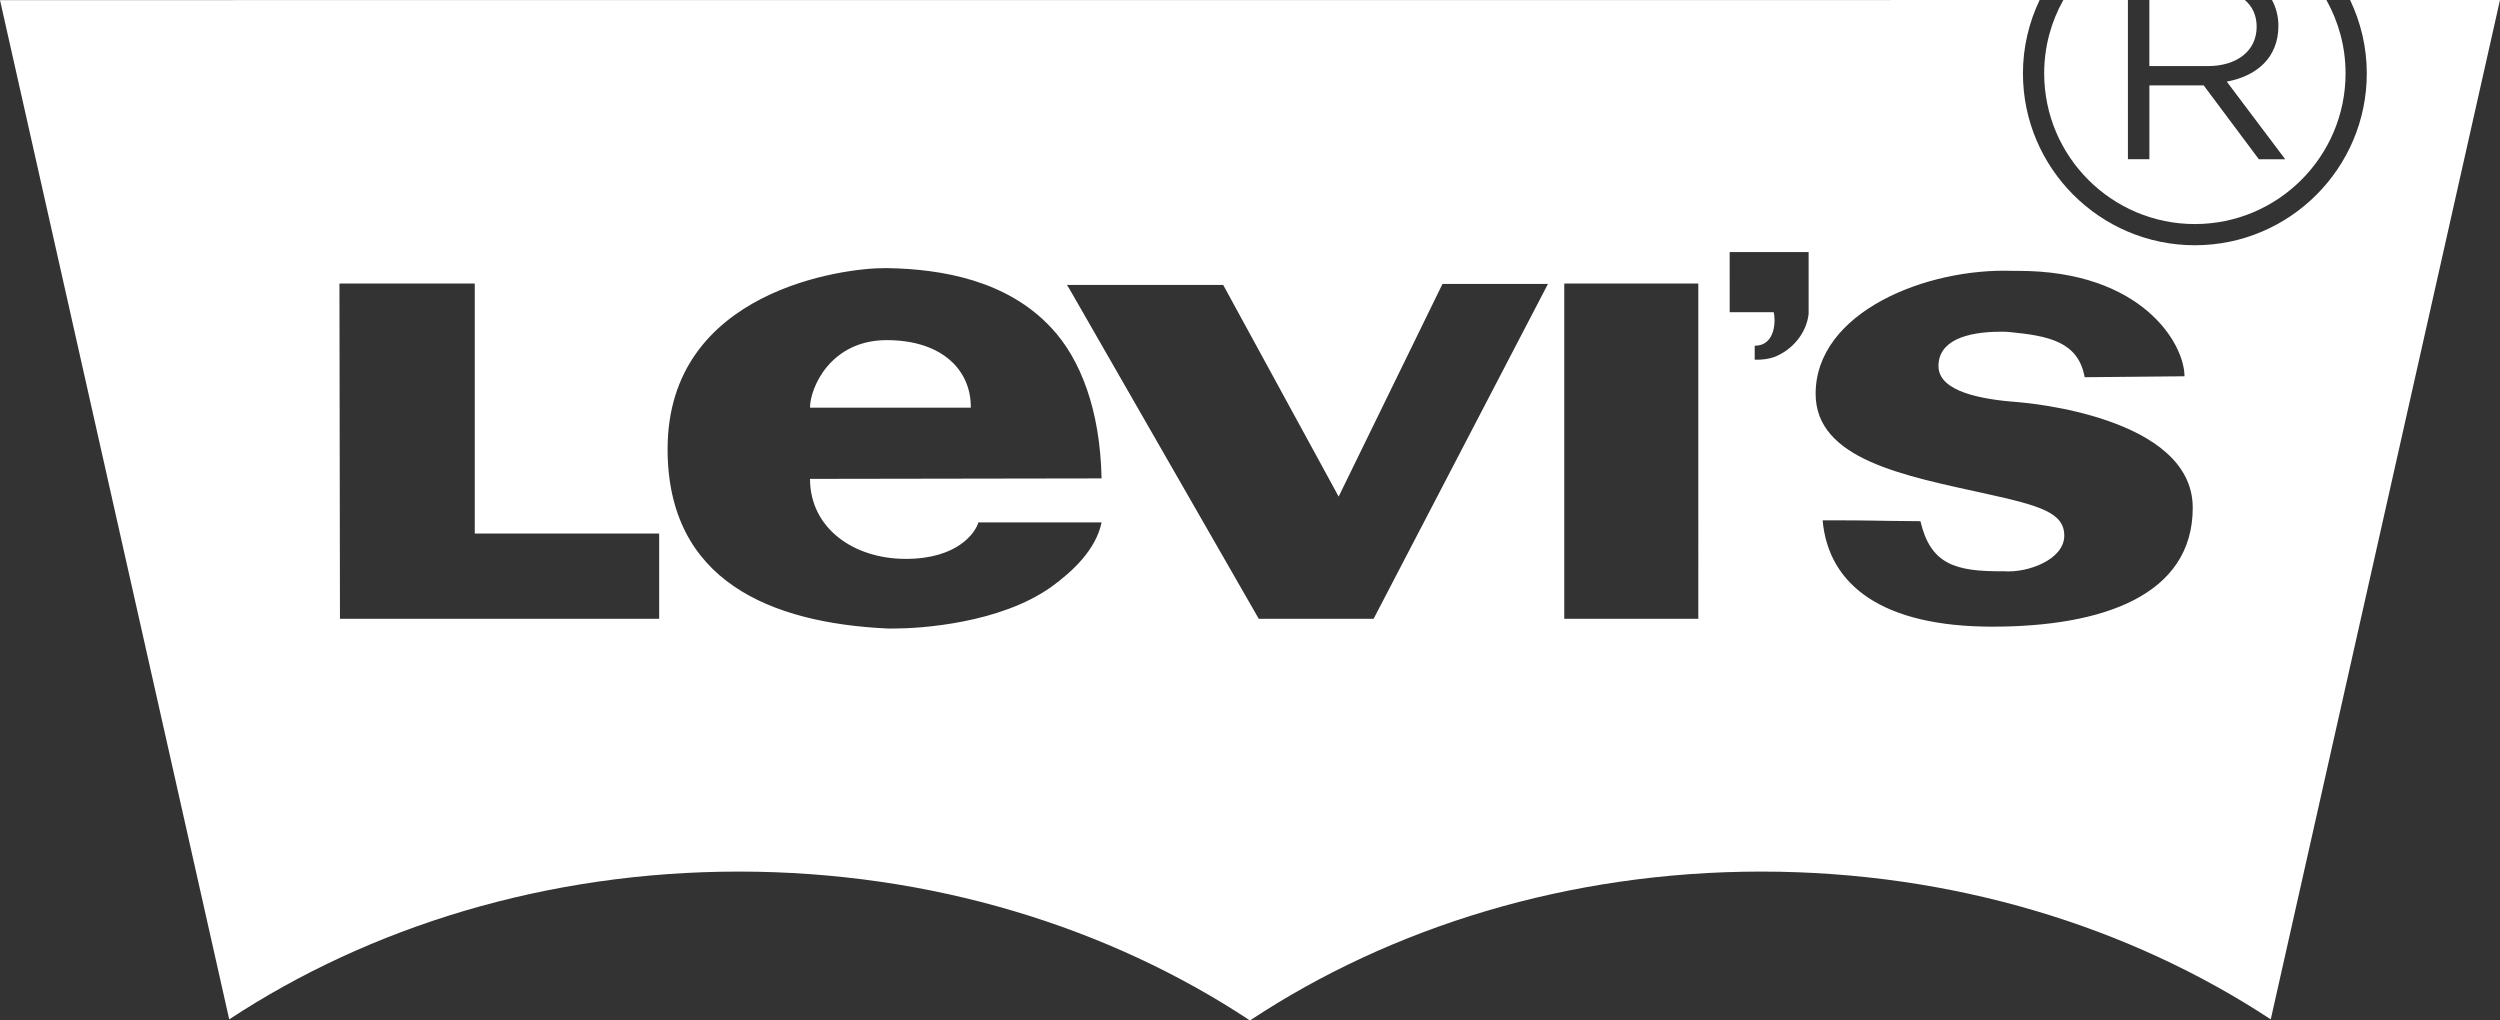 <?xml version="1.0" encoding="utf-8"?>
<!-- Generator: Adobe Illustrator 14.0.0, SVG Export Plug-In . SVG Version: 6.00 Build 43363)  -->
<!DOCTYPE svg PUBLIC "-//W3C//DTD SVG 1.1//EN" "http://www.w3.org/Graphics/SVG/1.1/DTD/svg11.dtd">
<svg version="1.1" id="Ebene_1" xmlns="http://www.w3.org/2000/svg" xmlns:xlink="http://www.w3.org/1999/xlink" x="0px" y="0px"
	 width="90.591px" height="36.977px" viewBox="0 0 90.591 36.977" enable-background="new 0 0 90.591 36.977" xml:space="preserve">
<rect x="0" y="0" width="90.591" height="36.977" fill="#333333" stroke="none"/>
<g>
	<path fill="#FFFFFF" d="M32.131,12.325c-2.029,0-2.779,1.718-2.779,2.448h5.826C35.196,13.435,34.16,12.325,32.131,12.325"/>
	<path fill="#FFFFFF" d="M77.886,2.395h2.115c1.035,0,1.772-0.533,1.772-1.427c0-0.408-0.152-0.734-0.427-0.967h-3.461V2.395z"/>
	<path fill="#FFFFFF" d="M72.194,22.708c-3.972,0-5.937-1.493-6.149-3.854c2.052,0,1.508,0.017,3.544,0.032
		c0.367,1.553,1.243,1.831,3.012,1.814c0.9,0.068,2.201-0.431,2.201-1.29c0-0.836-0.886-1.088-2.835-1.519
		c-2.962-0.654-6.175-1.24-6.175-3.622c0-2.958,4.011-4.57,7.147-4.454h0.2c4.471,0,6.019,2.632,6.019,3.82l-3.618,0.034
		c-0.229-1.3-1.331-1.498-2.684-1.633c-0.115-0.016-0.233-0.016-0.35-0.016c-1.284,0-2.277,0.343-2.262,1.261
		c0.018,0.916,1.558,1.196,2.927,1.295c0.183,0.017,6.286,0.505,6.286,3.821C79.458,21.587,76.169,22.708,72.194,22.708
		 M65.539,11.363c-0.072,0.69-0.565,1.302-1.233,1.57c-0.196,0.071-0.442,0.11-0.722,0.101v-0.507c0.791,0,0.752-0.988,0.689-1.215
		h-1.596V9.135h1.628h1.233V11.363z M61.541,22.422h-4.858V10.275h4.858V22.422z M49.774,22.424H48.86h-3.246l-6.856-11.945
		l-0.094-0.153h0.094h5.567l4.183,7.668l3.763-7.706h3.822L49.774,22.424z M32.823,20.252c1.9,0,2.533-0.972,2.629-1.322h4.465
		c-0.202,0.988-1.056,1.785-1.825,2.339c-1.859,1.322-4.738,1.506-5.676,1.506h-0.251c-4.235-0.198-7.974-1.721-7.974-6.502
		c0-5.77,6.434-6.572,7.89-6.557h0.084c1.993,0.035,4.336,0.452,5.927,2.16c1.055,1.122,1.774,2.965,1.825,5.46
		c0,0-10.085,0.017-10.565,0.017C29.352,19.132,30.921,20.252,32.823,20.252 M23.886,22.424h-1.868H20.37h-8.051L12.3,10.275h4.904
		v9.059h3.166h1.648h1.868V22.424z M85.16,0.001c0.384,0.808,0.604,1.706,0.604,2.657c0,3.435-2.795,6.229-6.229,6.229
		c-3.436,0-6.231-2.795-6.231-6.229c0-0.951,0.22-1.849,0.604-2.657L0,0.004l8.306,36.934c5.095-3.354,11.502-5.355,18.465-5.355
		c6.99,0,13.418,2.018,18.523,5.395c5.105-3.377,11.533-5.395,18.523-5.395c6.965,0,13.369,2.002,18.467,5.355L90.591,0L85.16,0.001
		z"/>
	<path fill="#FFFFFF" d="M82.561,0.938c0,1.152-0.787,1.82-1.871,2.019l2.117,2.813h-0.955l-1.998-2.676h-1.968V5.77h-0.778V0.001
		h-2.341c-0.44,0.788-0.693,1.691-0.693,2.657c0,3.012,2.448,5.461,5.461,5.461c3.011,0,5.46-2.449,5.46-5.461
		c0-0.966-0.255-1.87-0.694-2.657h-1.971C82.476,0.274,82.561,0.587,82.561,0.938"/>
</g>
</svg>
